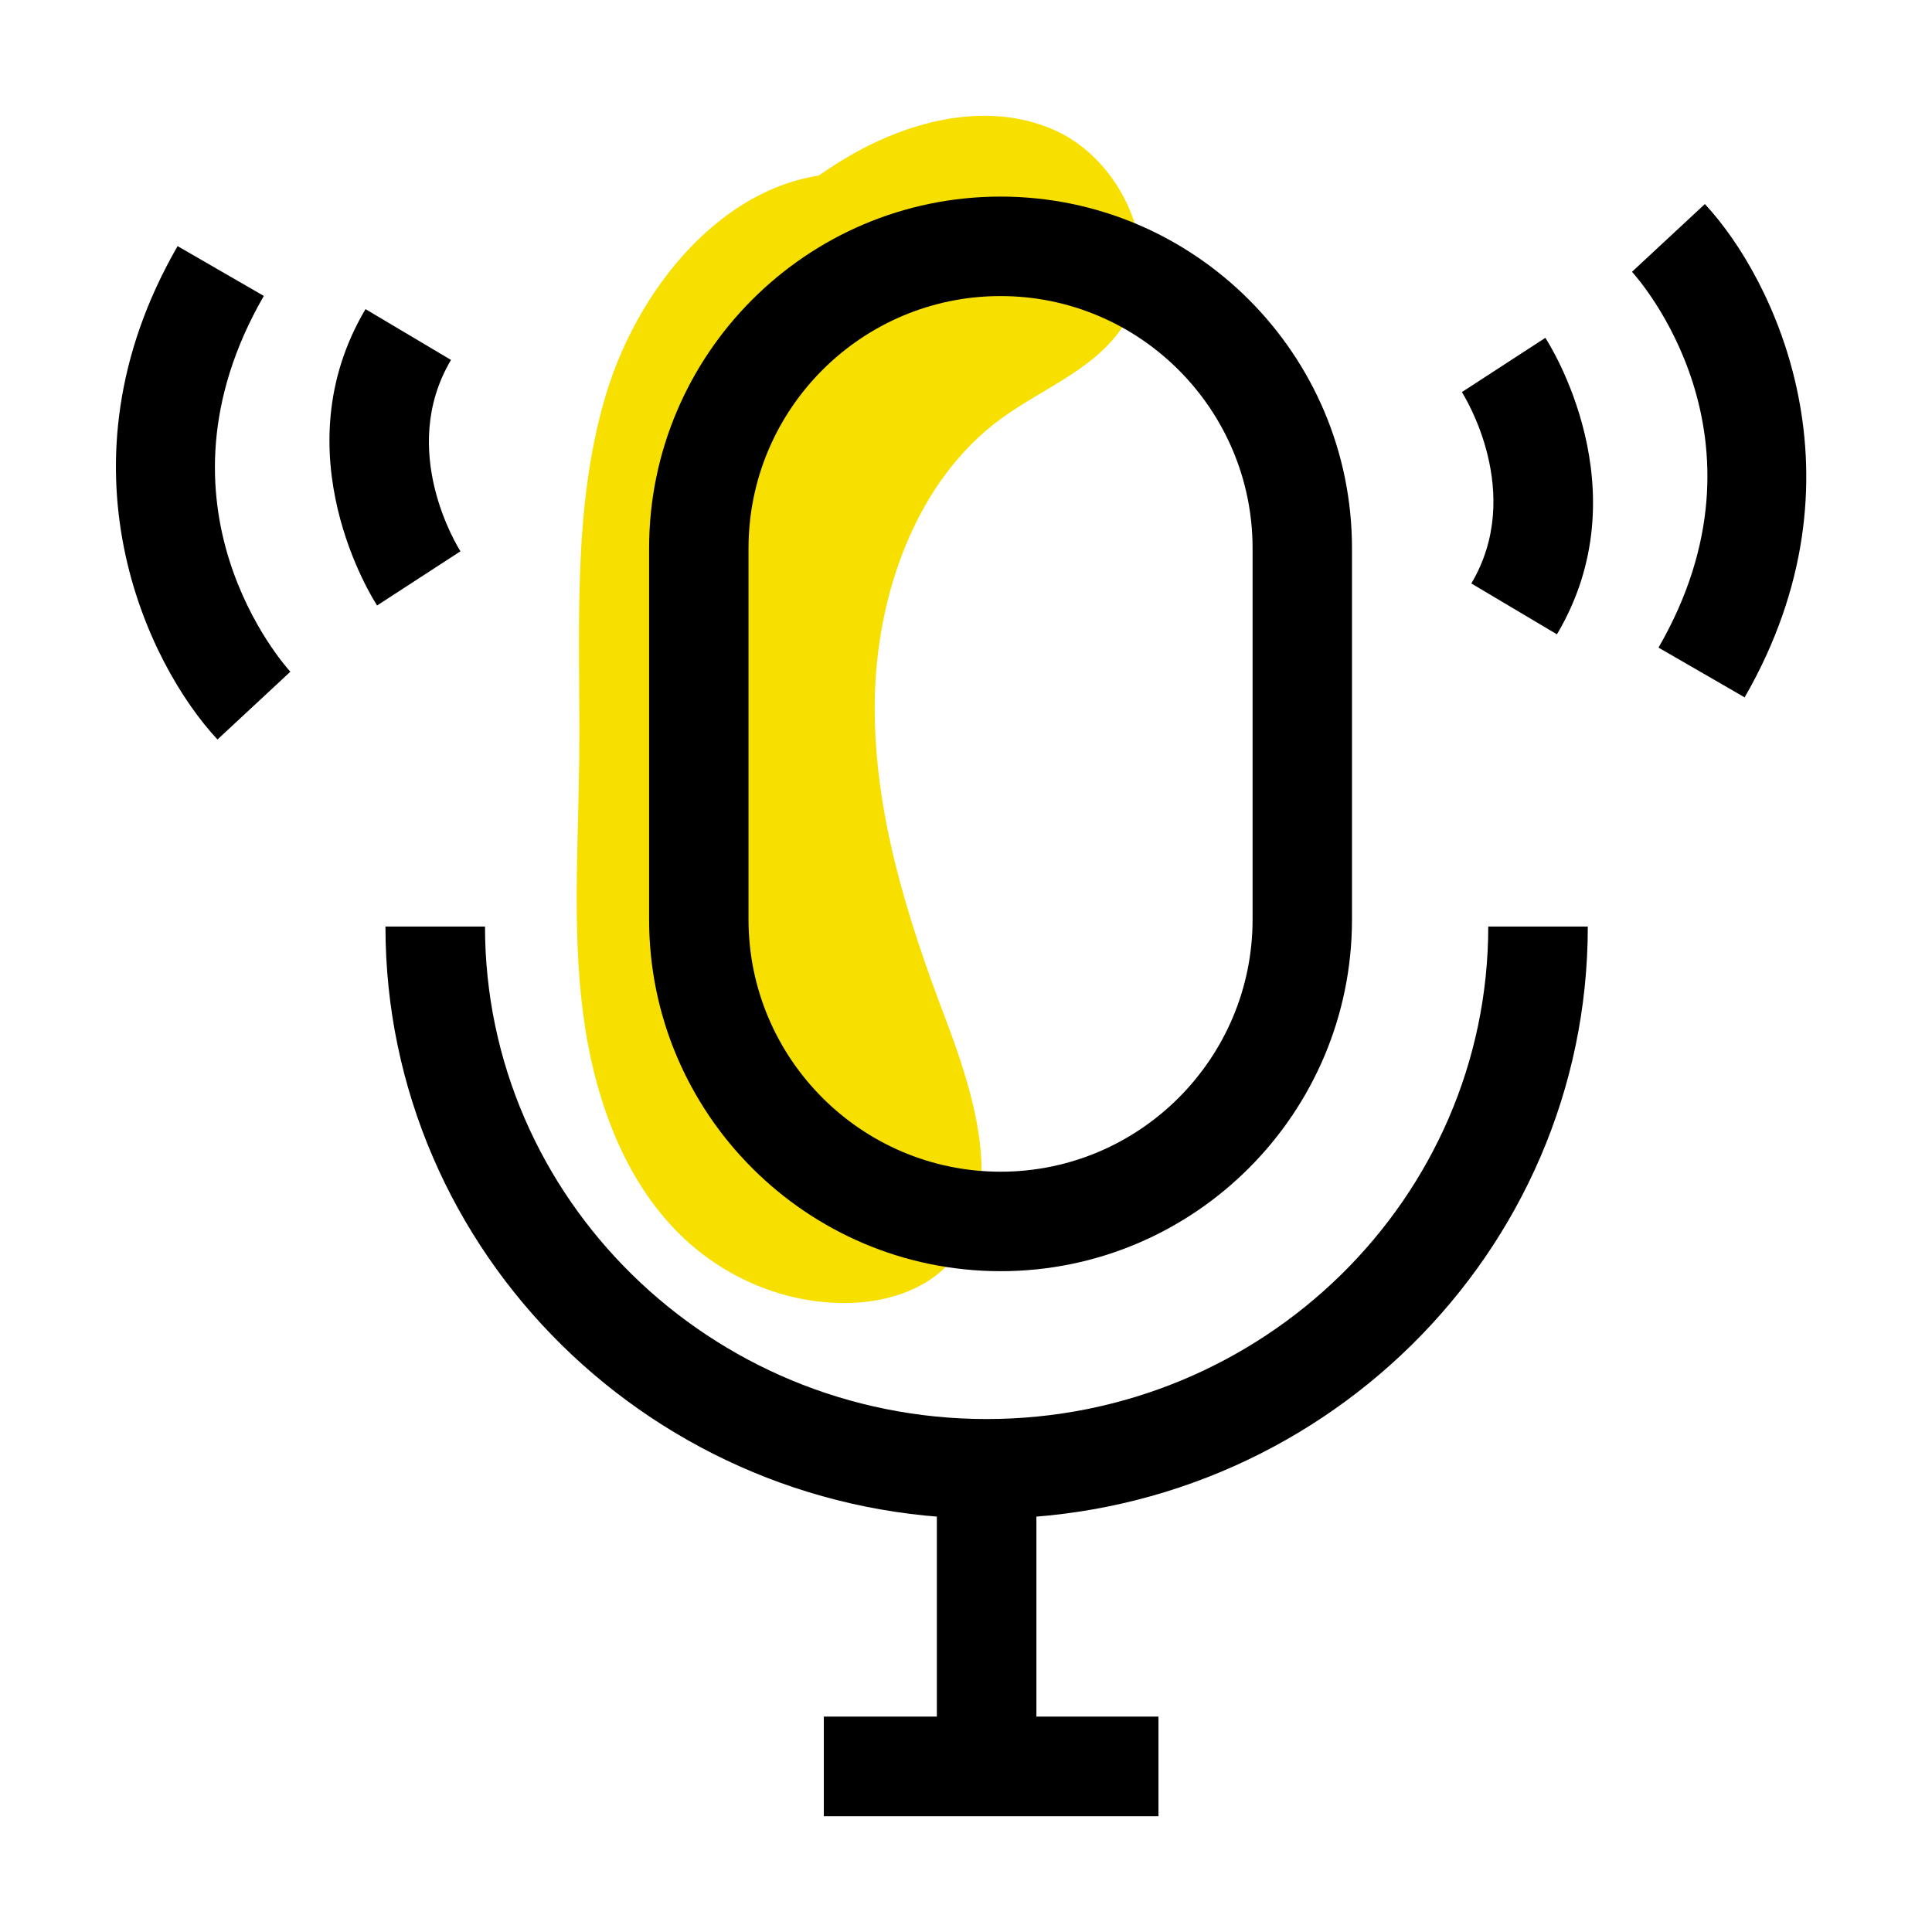 <svg width="200" height="200" viewBox="-12 -12 200 200" xmlns="http://www.w3.org/2000/svg"><path d="M75.984 5.959c-11.85-.238-21.636 10.877-25.259 22.899-3.608 12.036-2.628 24.979-2.762 37.61-.089 8.752-.728 17.564.371 26.242 1.099 8.678 4.158 17.43 10.261 23.285 4.544 4.369 10.632 6.88 16.765 6.895 4.039 0 8.286-1.159 11.063-4.28 5.747-6.449 2.584-16.91-.549-25.157-3.98-10.461-7.439-21.428-7.321-32.706.119-11.279 4.351-23.048 13.097-29.422 4.588-3.344 10.44-5.364 13.172-10.521 3.638-6.85-.758-16.212-7.559-19.288-6.801-3.076-14.775-1.159-21.264 2.586-5.539 3.195-10.409 7.683-14.181 13.047" fill="#F7DF00"/><path d="M90.136 145.21c-34.317 0-62.234-27.49-62.234-61.296h10.305c0 28.114 23.299 50.984 51.928 50.984 28.629 0 51.928-22.87 51.928-50.984h10.306c0 33.806-27.917 61.296-62.234 61.296Z" fill="#000"/><path d="M91.576 119.592c-20.061 0-36.381-16.331-36.381-36.407V44.758c0-20.076 16.32-36.407 36.381-36.407 20.062 0 36.381 16.331 36.381 36.407v38.428c0 20.076-16.319 36.407-36.381 36.407Zm0-100.943c-14.389 0-26.09 11.71-26.09 26.109v38.428c0 14.399 11.701 26.109 26.09 26.109 14.389 0 26.091-11.709 26.091-26.109V44.758c0-14.399-11.702-26.109-26.091-26.109Zm3.712 121.405H84.983v27.922h10.306v-27.922Z" fill="#000"/><path fill="#000" d="M107.925 165.702H73.282v10.313h34.643v-10.313Zm41.237-112.043-8.85-5.26c5.554-9.362-.713-19.392-.98-19.808l8.642-5.617c.416.639 10.068 15.751 1.203 30.686h-.015Zm19.453 6.538-8.925-5.156c12.548-21.755-2.108-38.205-2.747-38.903l7.544-7.014c7.172 7.697 17.255 28.278 4.113 51.073h.015ZM27.041 50.687c-.416-.639-10.068-15.751-1.203-30.686l8.85 5.26c-5.554 9.362.713 19.392.98 19.808l-8.642 5.617h.015ZM10.498 64.536C3.326 56.839-6.756 36.258 6.385 13.478l8.925 5.156c-12.548 21.755 2.109 38.205 2.747 38.903l-7.543 7.014-.015-.015Z"/></svg>